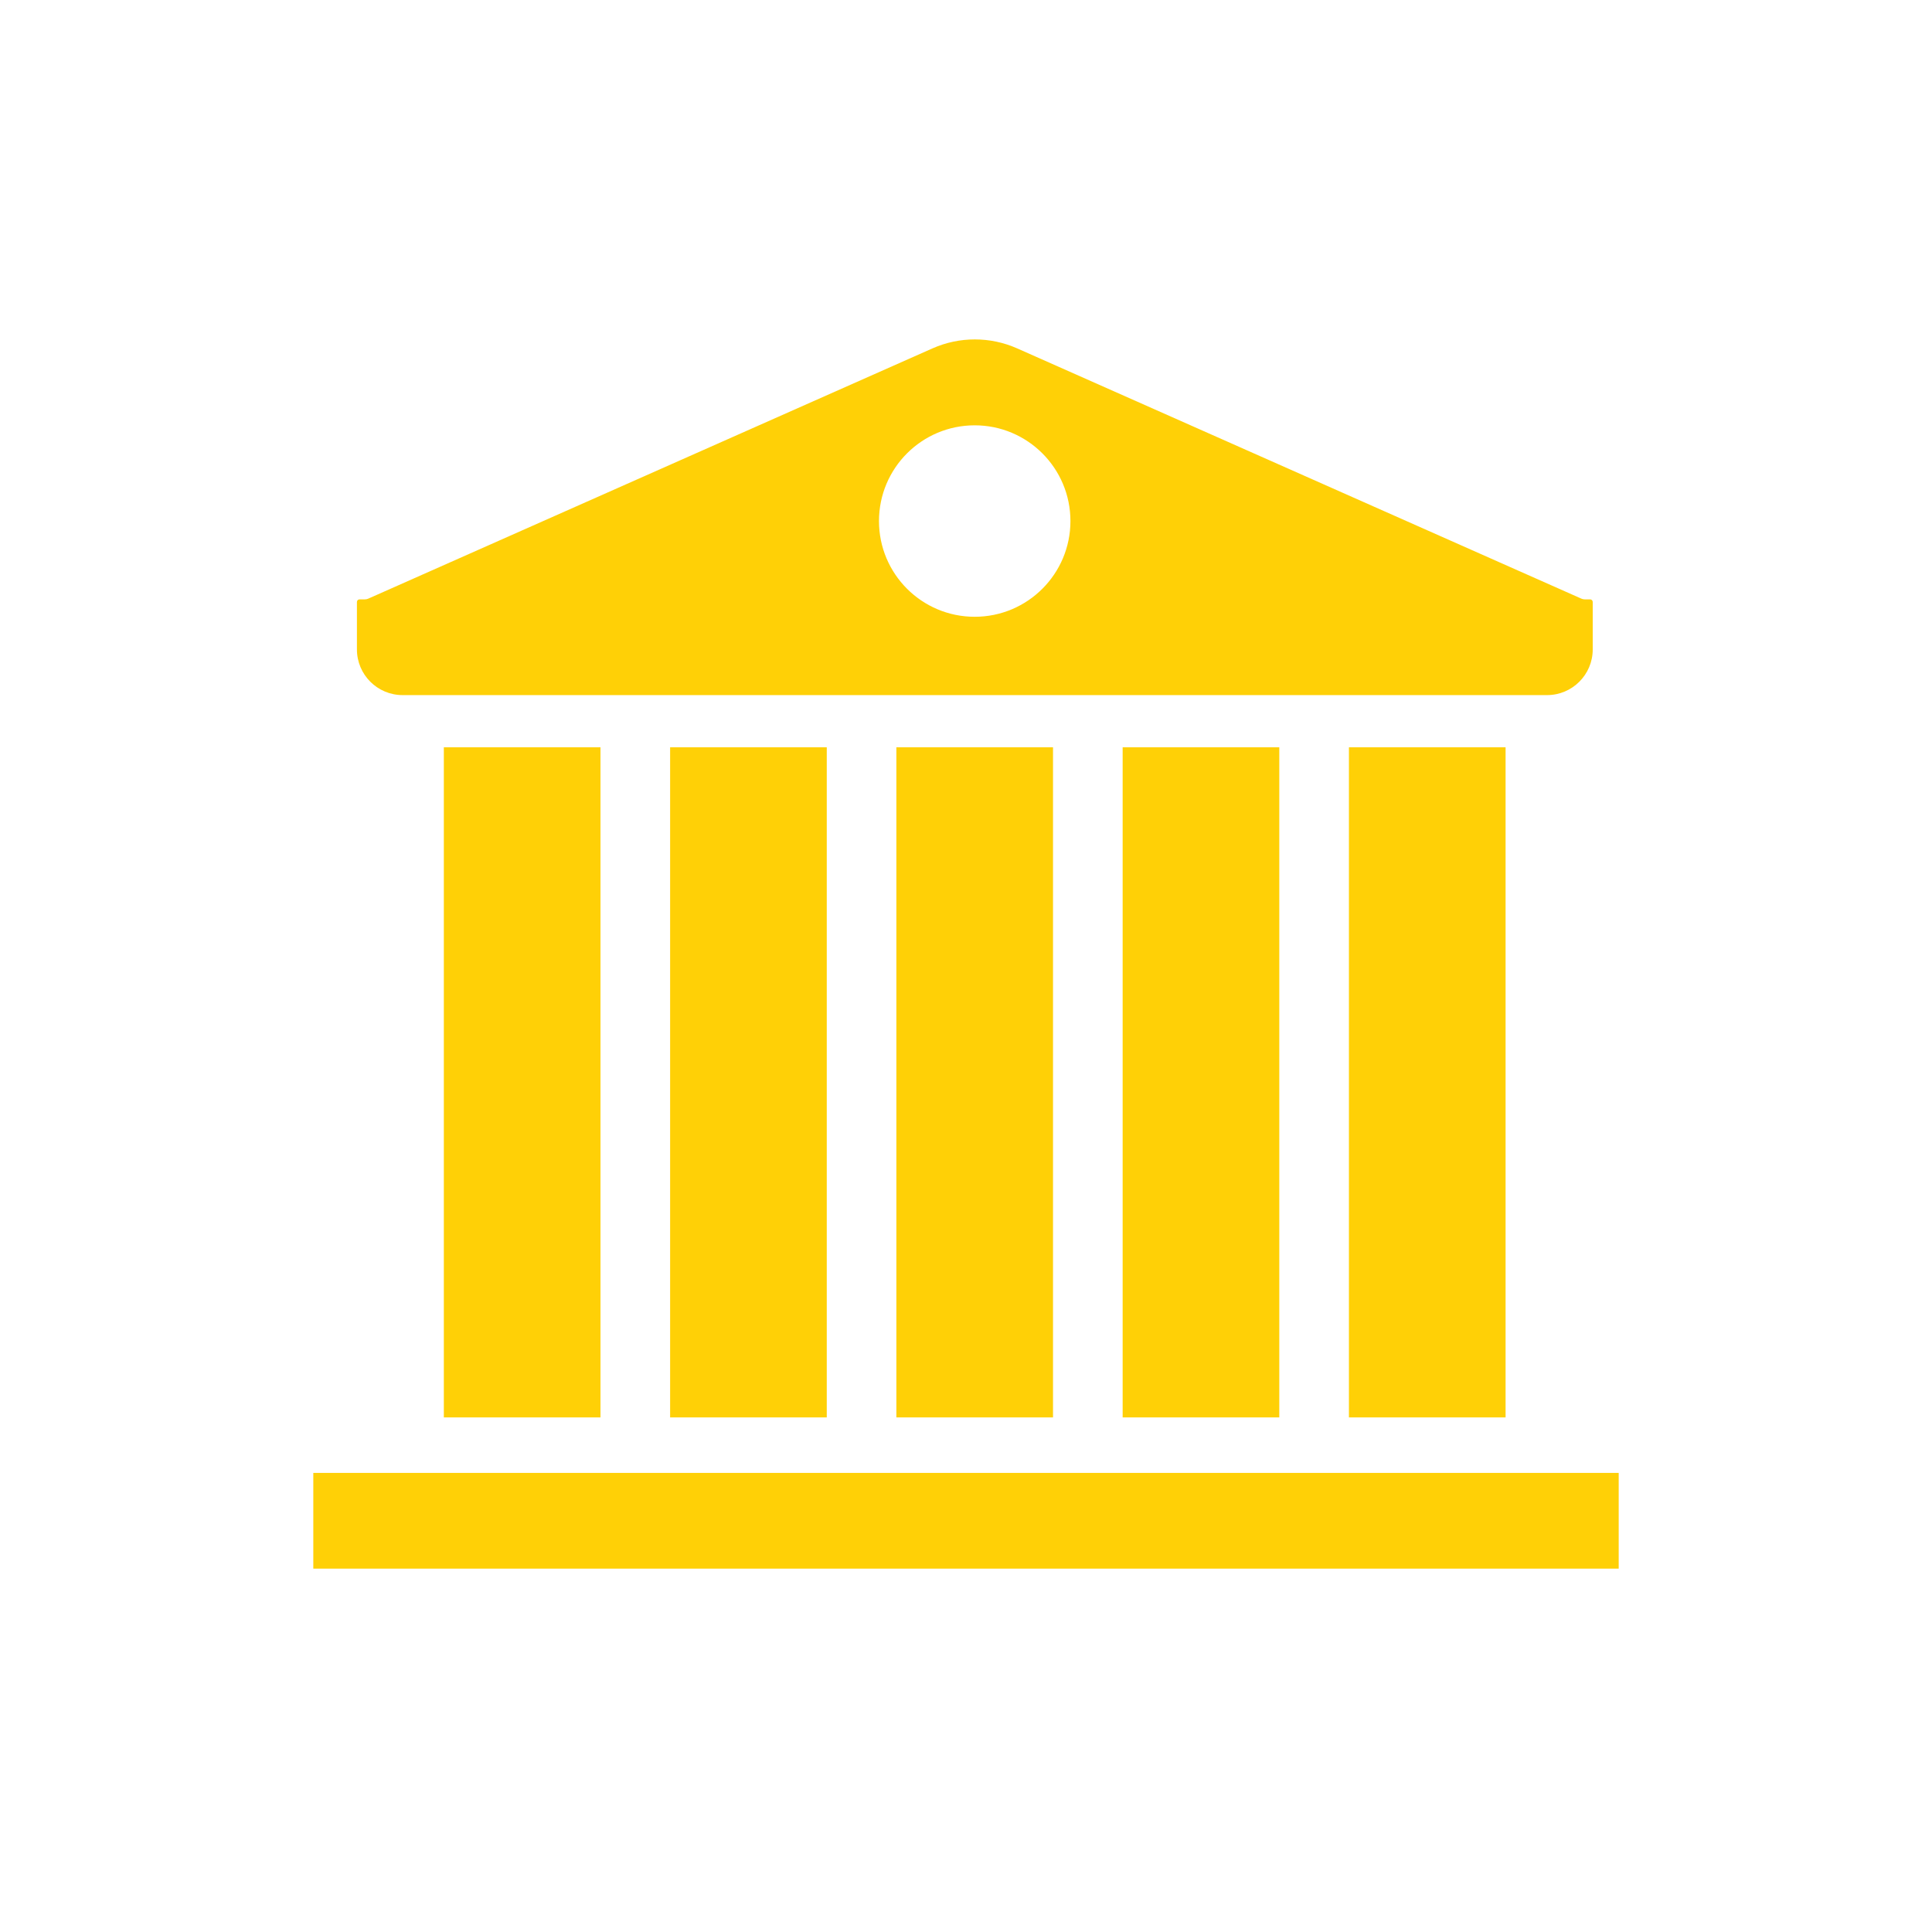 <svg width="74" height="74" viewBox="0 0 74 74" fill="none" xmlns="http://www.w3.org/2000/svg">
<path fill-rule="evenodd" clip-rule="evenodd" d="M60.699 22.957C60.656 22.957 60.613 22.948 60.574 22.931L38.96 13.344C37.927 12.886 36.749 12.886 35.716 13.344L14.102 22.931C14.063 22.948 14.02 22.957 13.977 22.957H13.771C13.716 22.957 13.671 23.002 13.671 23.057V23.121C13.671 23.122 13.671 23.122 13.671 23.122L13.67 23.123C13.669 23.123 13.67 23.124 13.671 23.124C13.671 23.124 13.671 23.125 13.671 23.125V24.874C13.671 25.841 14.455 26.624 15.421 26.624L59.255 26.624C60.221 26.624 61.005 25.841 61.005 24.874V23.125C61.005 23.125 61.005 23.124 61.005 23.124C61.006 23.124 61.006 23.124 61.006 23.124C61.006 23.123 61.006 23.123 61.006 23.123L61.005 23.122C61.005 23.122 61.005 23.122 61.005 23.121V23.057C61.005 23.002 60.96 22.957 60.905 22.957H60.699ZM41 19.958C41 21.983 39.358 23.624 37.333 23.624C35.308 23.624 33.667 21.983 33.667 19.958C33.667 17.933 35.308 16.291 37.333 16.291C39.358 16.291 41 17.933 41 19.958ZM17 28.624H23V54.291H17V28.624ZM25.667 28.624H31.667V54.291H25.667V28.624ZM40.333 28.624H34.333V54.291H40.333V28.624ZM43 28.624H49V54.291H43V28.624ZM57.667 28.624H51.667V54.291H57.667V28.624ZM12 60.083V56.416L62 56.416V60.083L12 60.083Z" fill="#FFD006"/>
</svg>
